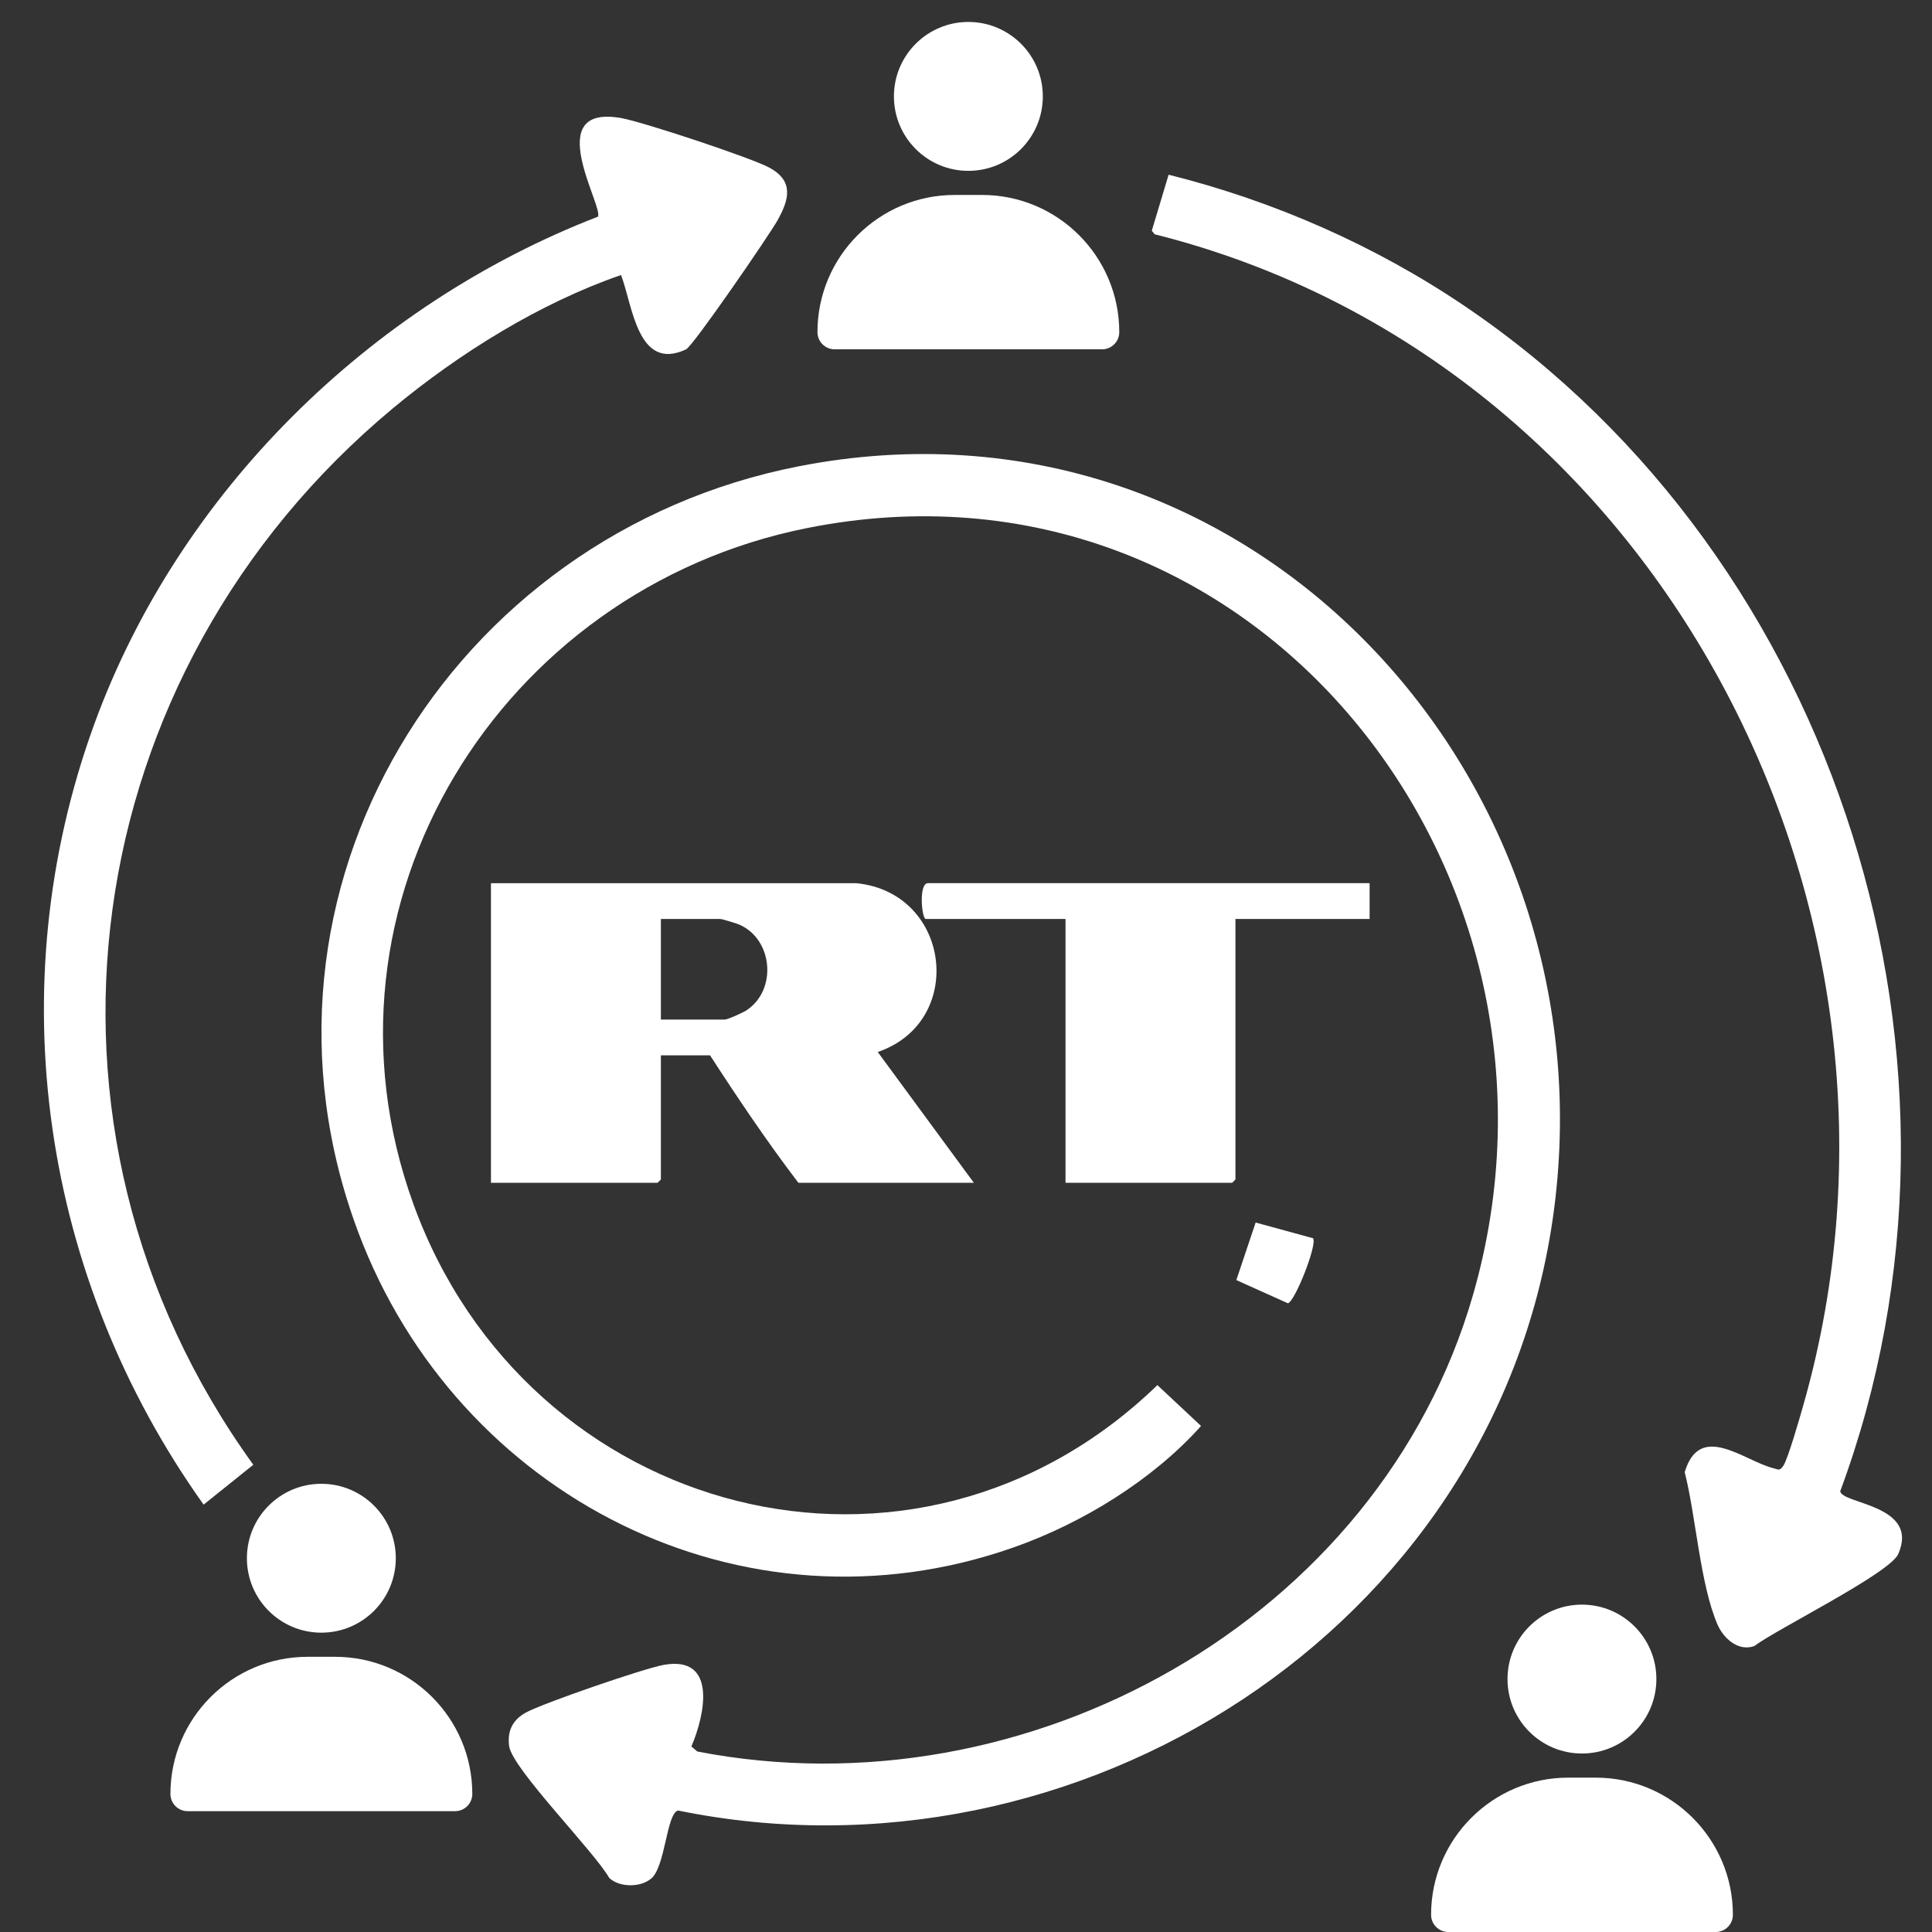 <svg width="88" height="88" viewBox="0 0 88 88" fill="none" xmlns="http://www.w3.org/2000/svg">
<rect x="0" y="0" width="88" height="88" fill="#333333" stroke="none"/>
<path d="M29.654 85.569C29.184 85.974 28.231 85.979 27.753 85.543C27.073 84.336 23.322 80.557 23.19 79.529C23.101 78.842 23.348 78.341 23.943 78.011C24.725 77.578 29.316 75.999 30.226 75.834C32.692 75.387 32.106 78.122 31.492 79.55L31.761 79.778C46.743 82.689 62.817 73.815 67.093 58.984C72.635 39.766 57.13 19.971 36.745 24.056C22.8 26.849 13.865 41.135 18.83 54.842C24.014 69.159 41.63 73.827 52.718 63.09L54.706 64.951C52.511 67.406 49.31 69.375 46.178 70.479C33.822 74.834 20.83 68.142 16.317 56.122C10.493 40.613 20.496 24.338 36.394 21.237C56.939 17.23 73.651 35.516 70.719 55.562C67.987 74.234 49.066 86.186 30.878 82.466C30.351 82.635 30.313 85.009 29.659 85.572L29.654 85.569Z" fill="white"/>
<path d="M53.23 7.958C58.031 9.158 62.657 11.191 66.747 13.963C83.79 25.51 91.003 48.562 83.819 67.925C83.903 68.514 87.445 68.54 86.464 70.782C86.078 71.662 80.967 74.18 79.906 74.975C79.178 75.239 78.503 74.625 78.23 73.997C77.435 72.152 77.249 69.069 76.736 67.055C77.428 64.728 79.458 66.556 80.781 66.876C81.009 66.93 81.042 67.017 81.221 66.775C81.43 66.493 81.997 64.502 82.141 63.996C88.56 41.502 75.526 16.427 52.593 10.671L52.463 10.507L53.228 7.961L53.23 7.958Z" fill="white"/>
<path d="M28.285 12.528C24.605 13.796 20.906 16.095 17.898 18.596C3.438 30.623 0.419 51.328 11.538 66.718L9.274 68.534C1.916 58.209 -0.075 44.989 4.29 32.995C8.126 22.462 16.816 13.897 27.231 9.871C27.527 9.459 24.591 4.718 28.302 5.379C29.287 5.555 34.187 7.177 35.034 7.631C36.182 8.247 35.94 9.099 35.413 10.04C35.038 10.709 31.572 15.761 31.248 15.914C29.033 16.949 28.814 13.888 28.287 12.528H28.285Z" fill="white"/>
<path d="M59.808 56.4C60.012 56.687 58.979 59.29 58.662 59.363L56.313 58.306L57.193 55.685L59.808 56.4Z" fill="white"/>
<path d="M62.384 41.857H56.273V53.721C56.273 53.721 56.132 53.874 56.12 53.874H48.533V41.857H42.168C41.985 41.857 41.832 40.226 42.269 40.226H62.384V41.857Z" fill="white"/>
<path d="M39.98 47.917C44.018 46.54 43.317 40.664 39.013 40.229H22.362V53.875H29.949C29.949 53.875 30.102 53.734 30.102 53.722V48.07H32.342C33.62 50.044 34.94 52.004 36.366 53.875H44.359L39.98 47.917ZM34.005 46.018C33.848 46.121 33.144 46.441 33.003 46.441H30.102V41.857H32.801C32.885 41.857 33.539 42.057 33.666 42.111C35.21 42.775 35.408 45.091 34.005 46.015V46.018Z" fill="white"/>
<path d="M44.108 7.782C45.981 7.782 47.499 6.264 47.499 4.391C47.499 2.518 45.981 1 44.108 1C42.235 1 40.717 2.518 40.717 4.391C40.717 6.264 42.235 7.782 44.108 7.782Z" fill="white"/>
<path d="M43.482 8.88H44.734C48.181 8.88 50.981 11.681 50.981 15.128C50.981 15.561 50.631 15.911 50.198 15.911H38.018C37.585 15.911 37.234 15.561 37.234 15.128C37.234 11.681 40.034 8.88 43.482 8.88Z" fill="white"/>
<path d="M72.055 79.87C73.928 79.87 75.446 78.352 75.446 76.48C75.446 74.607 73.928 73.089 72.055 73.089C70.183 73.089 68.665 74.607 68.665 76.48C68.665 78.352 70.183 79.87 72.055 79.87Z" fill="white"/>
<path d="M71.432 80.969H72.684C76.131 80.969 78.931 83.769 78.931 87.216C78.931 87.649 78.581 88 78.148 88H65.968C65.535 88 65.184 87.649 65.184 87.216C65.184 83.769 67.985 80.969 71.432 80.969Z" fill="white"/>
<path d="M14.637 74.366C16.51 74.366 18.028 72.848 18.028 70.975C18.028 69.103 16.51 67.585 14.637 67.585C12.764 67.585 11.246 69.103 11.246 70.975C11.246 72.848 12.764 74.366 14.637 74.366Z" fill="white"/>
<path d="M15.265 75.465C18.712 75.465 21.513 78.265 21.513 81.713C21.513 82.145 21.162 82.496 20.729 82.496H8.547C8.114 82.496 7.763 82.145 7.763 81.713C7.763 78.265 10.563 75.465 14.011 75.465H15.265Z" fill="white"/>
</svg>
